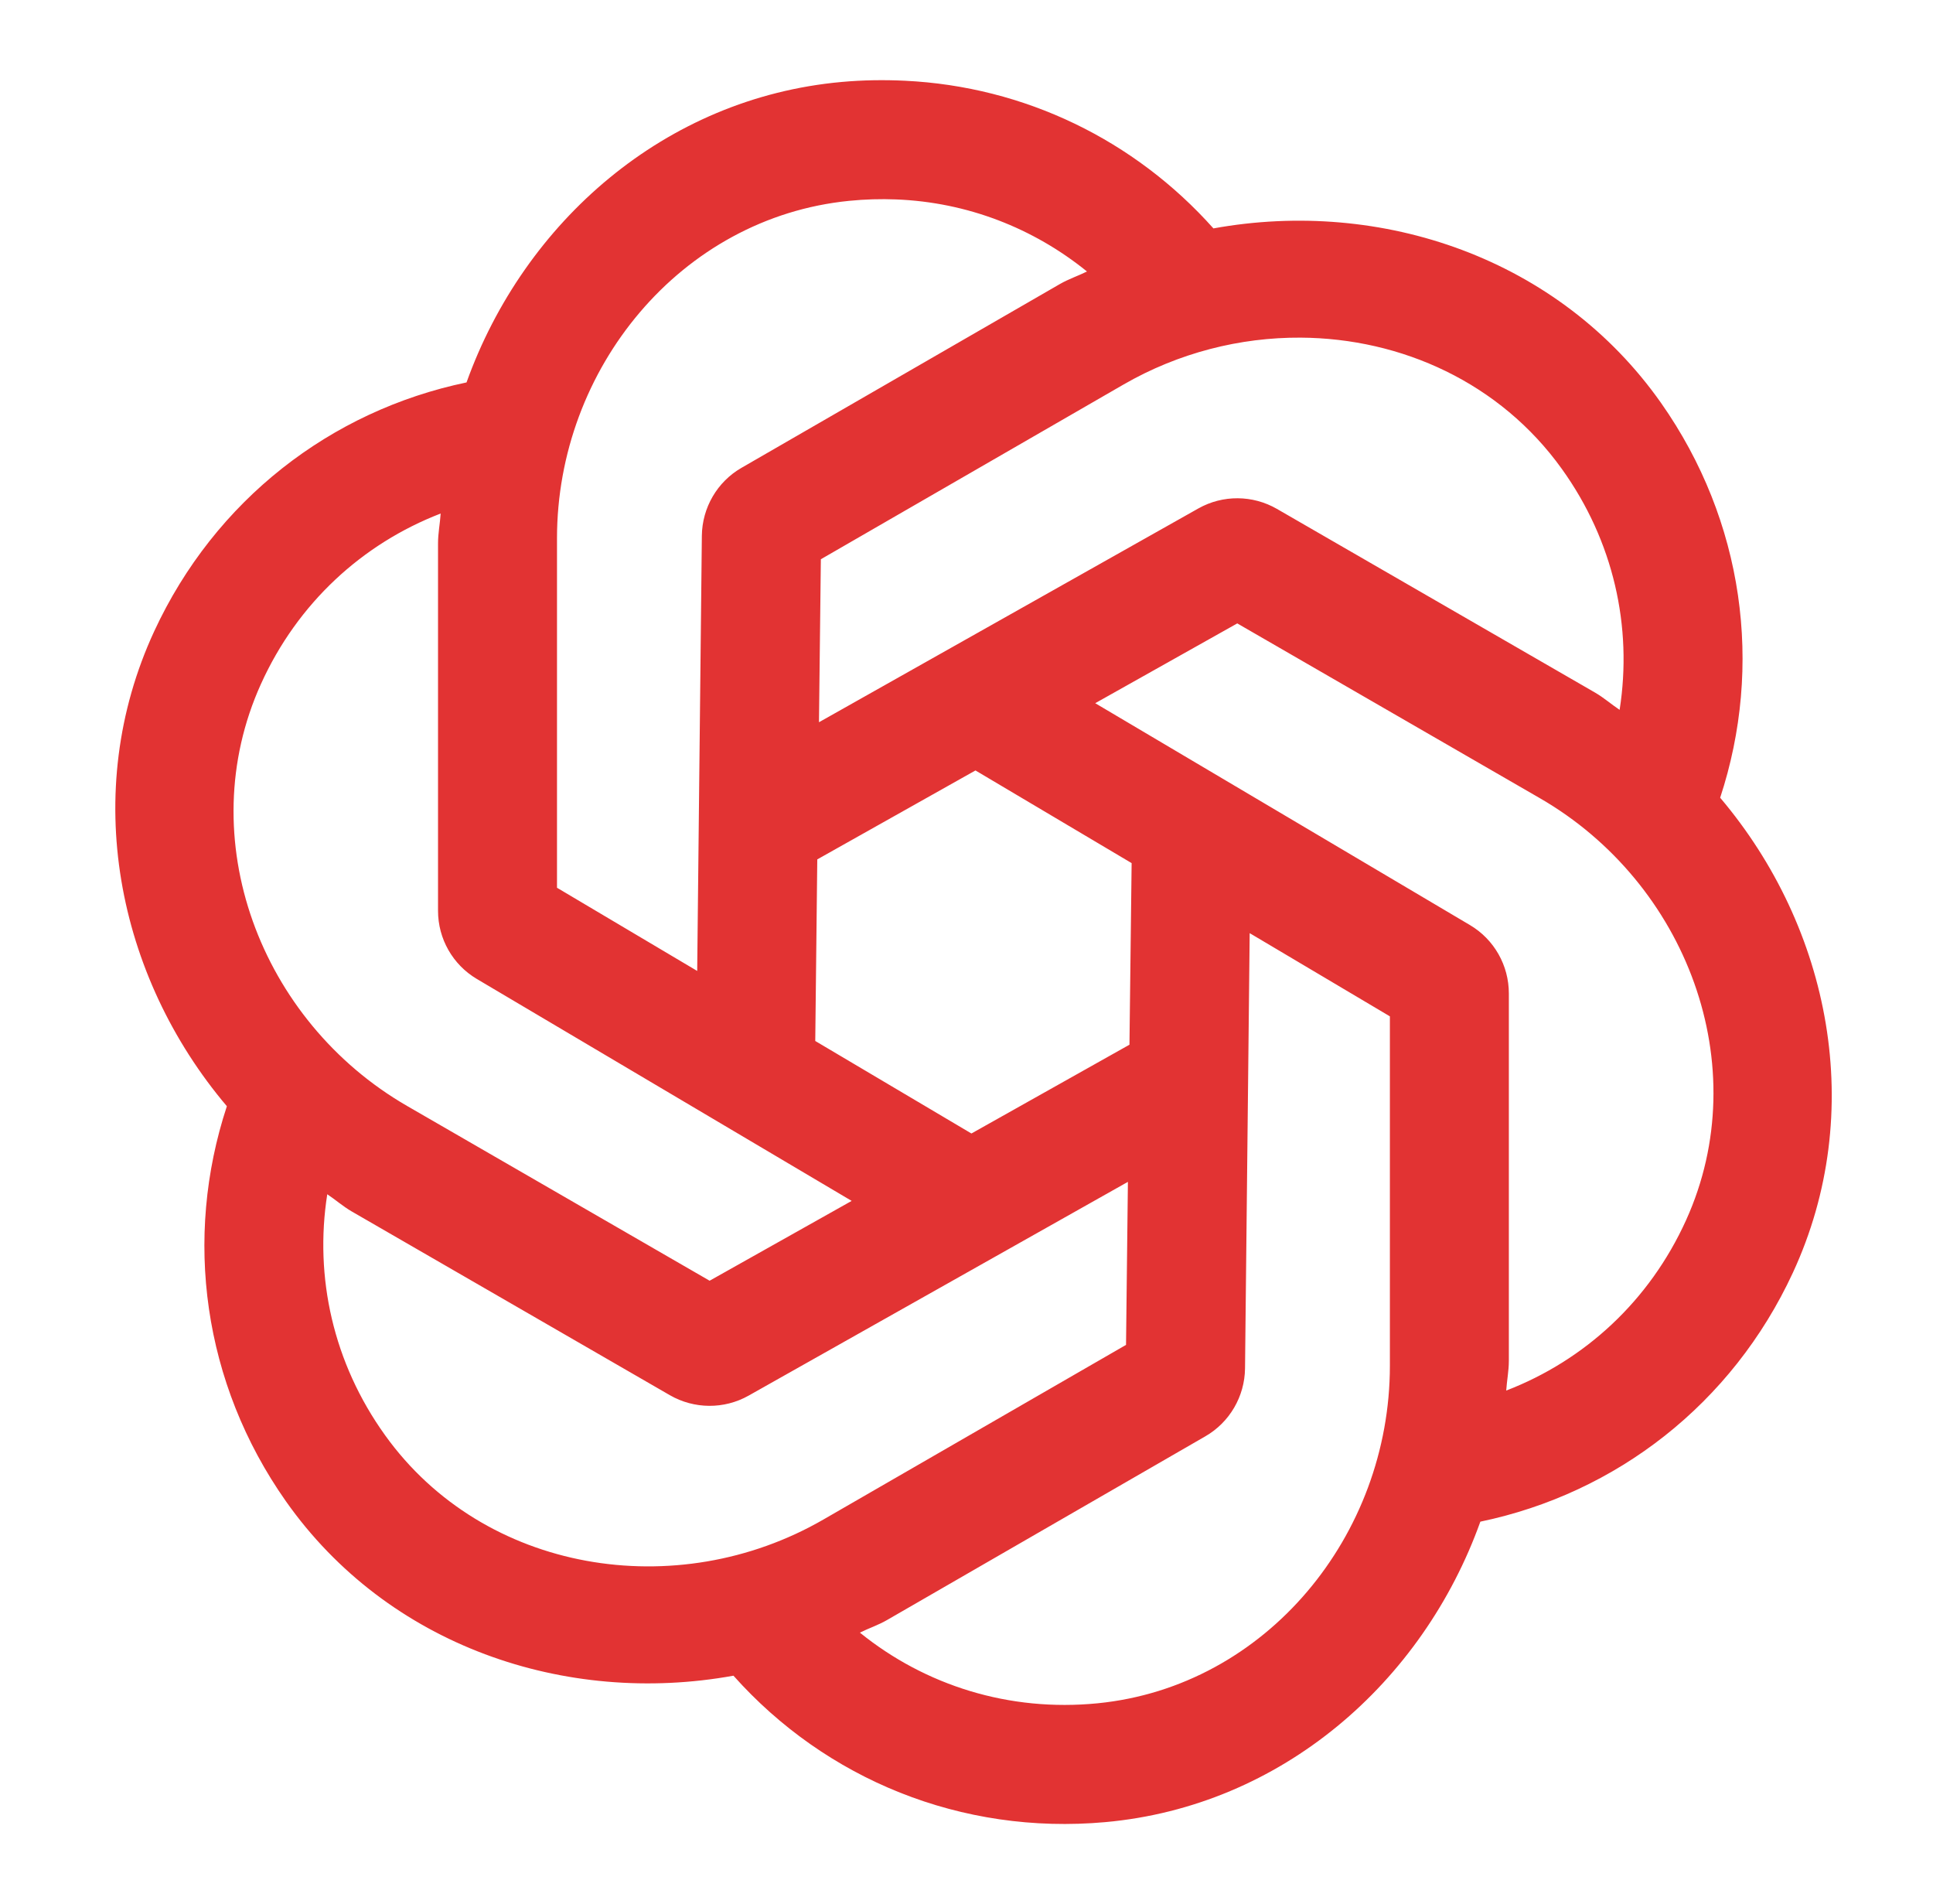 <svg xmlns="http://www.w3.org/2000/svg" width="66" height="65" viewBox="0 0 66 65" fill="none"><path d="M30.894 2.756C30.181 2.722 29.464 2.732 28.735 2.798C22.711 3.342 17.898 7.567 15.929 13.055C11.291 14.021 7.338 17.076 5.265 21.55C2.725 27.04 3.98 33.315 7.746 37.763C6.263 42.264 6.927 47.218 9.761 51.247C13.245 56.192 19.307 58.242 25.043 57.203C28.198 60.742 32.824 62.645 37.739 62.202C43.763 61.658 48.576 57.433 50.545 51.945C55.182 50.98 59.139 47.927 61.214 43.45C63.755 37.961 62.502 31.68 58.733 27.232C60.214 22.732 59.545 17.78 56.713 13.753C53.229 8.808 47.167 6.758 41.431 7.797C38.743 4.783 34.989 2.952 30.894 2.756ZM30.597 6.808C33.025 6.903 35.282 7.785 37.114 9.268C36.808 9.419 36.487 9.524 36.189 9.696L25.318 15.97C24.489 16.446 23.975 17.331 23.964 18.287L23.805 33.145L19.018 30.305V18.377C19.018 12.592 23.237 7.427 28.995 6.856C29.535 6.802 30.07 6.787 30.597 6.808ZM44.409 11.526C47.858 11.547 51.22 13.068 53.327 16.007C55.096 18.47 55.744 21.401 55.3 24.232C55.016 24.043 54.763 23.818 54.465 23.645L43.599 17.372C42.771 16.895 41.752 16.887 40.918 17.356L27.963 24.655L28.027 19.091L38.357 13.129C40.236 12.044 42.339 11.514 44.409 11.526ZM15.046 17.53C15.024 17.871 14.956 18.201 14.956 18.546V31.093C14.956 32.049 15.46 32.933 16.283 33.42L29.079 40.995L24.229 43.72L13.898 37.753C8.887 34.86 6.523 28.619 8.91 23.349C10.161 20.585 12.373 18.562 15.046 17.53ZM42.245 21.281L52.576 27.247C57.587 30.14 59.956 36.381 57.57 41.651C56.318 44.416 54.102 46.439 51.428 47.47C51.45 47.13 51.518 46.798 51.518 46.454V33.913C51.518 32.954 51.014 32.067 50.191 31.58L37.395 24.005L42.245 21.281ZM33.306 26.301L38.638 29.464L38.564 35.663L33.168 38.694L27.836 35.536L27.905 29.337L33.306 26.301ZM42.669 31.855L47.456 34.695V46.624C47.456 52.409 43.237 57.573 37.479 58.145C34.456 58.444 31.591 57.537 29.36 55.733C29.666 55.581 29.987 55.477 30.285 55.304L41.156 49.031C41.984 48.554 42.499 47.67 42.51 46.714L42.669 31.855ZM38.511 40.345L38.447 45.91L28.116 51.871C23.106 54.764 16.518 53.695 13.147 48.993C11.378 46.53 10.73 43.599 11.174 40.768C11.459 40.958 11.71 41.182 12.009 41.355L22.874 47.629C23.703 48.105 24.722 48.113 25.556 47.645L38.511 40.345Z" fill="#E23333"></path></svg>
